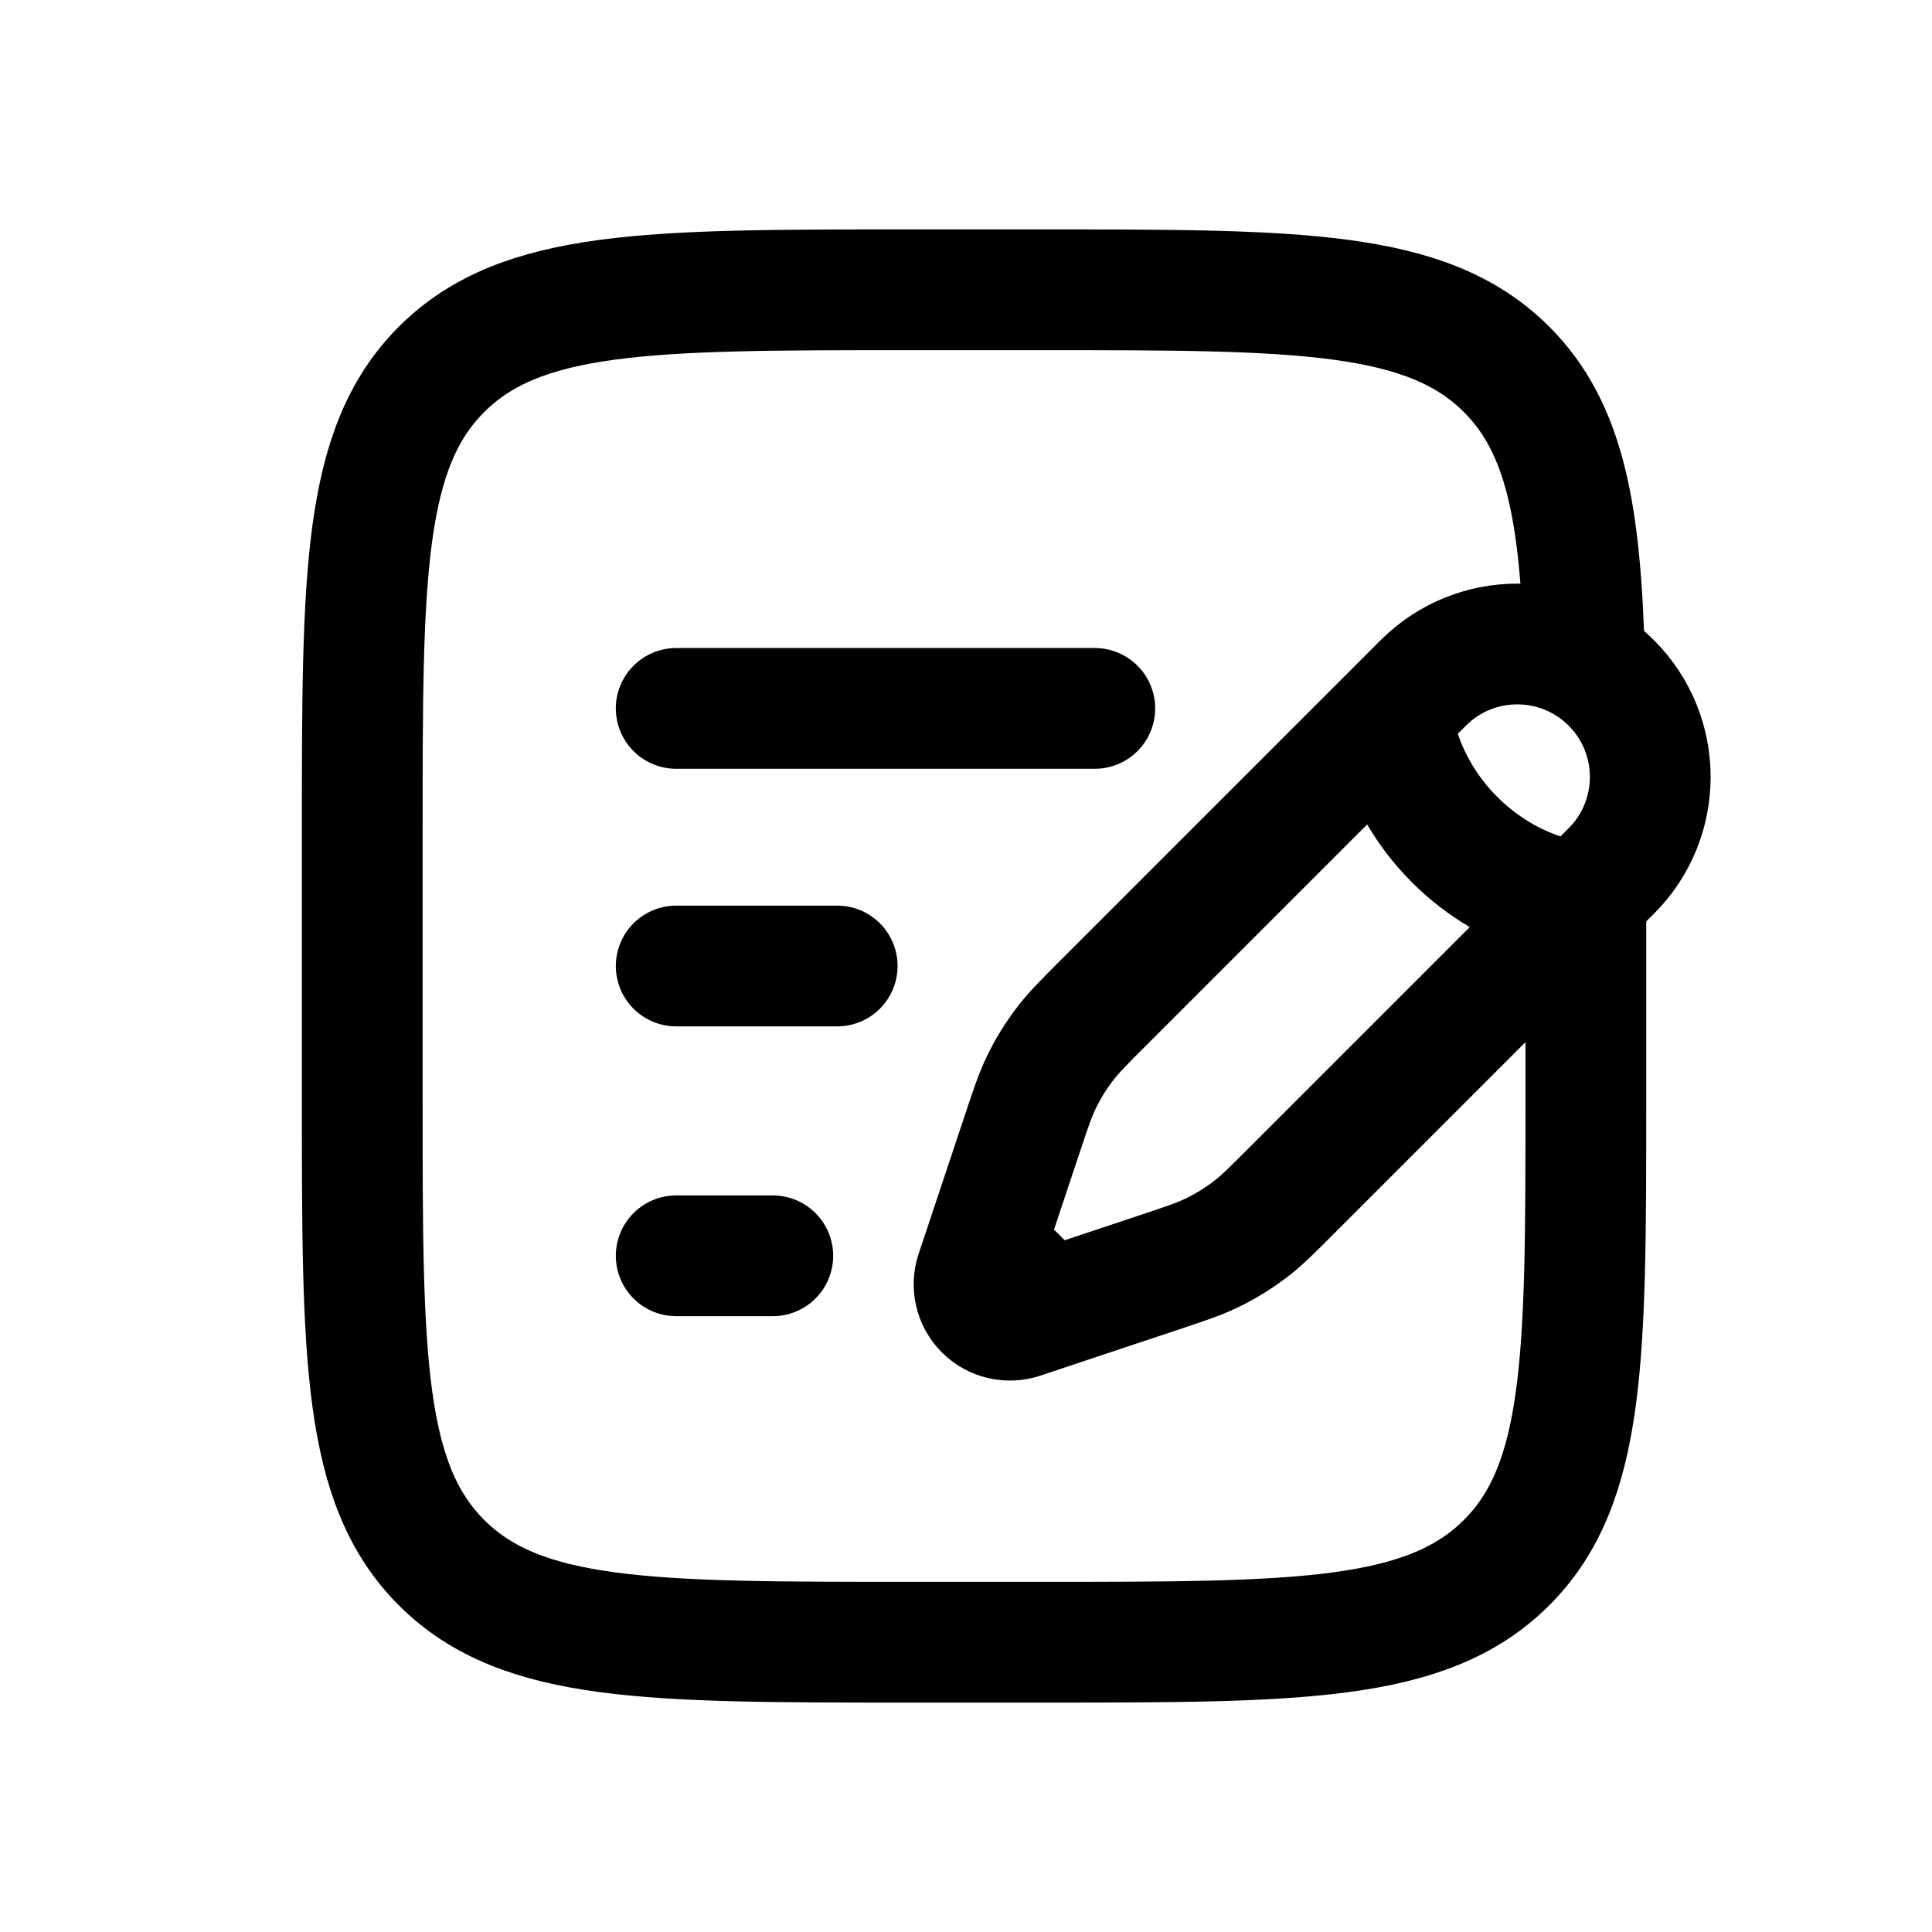 <?xml version="1.0" encoding="UTF-8"?> <svg xmlns="http://www.w3.org/2000/svg" width="60" height="60" viewBox="0 0 60 60" fill="none"><path d="M43.228 22.183L44.201 21.209C45.814 19.597 48.428 19.597 50.041 21.209C51.653 22.822 51.653 25.436 50.041 27.049L49.067 28.022M43.228 22.183C43.228 22.183 43.35 24.251 45.175 26.076C46.999 27.9 49.067 28.022 49.067 28.022M43.228 22.183L34.281 31.13C33.675 31.736 33.372 32.039 33.111 32.373C32.804 32.767 32.54 33.194 32.325 33.645C32.143 34.027 32.007 34.434 31.736 35.247L30.869 37.85L30.588 38.692M49.067 28.022L40.12 36.969C39.514 37.575 39.211 37.878 38.877 38.139C38.483 38.446 38.056 38.71 37.605 38.925C37.223 39.107 36.816 39.243 36.003 39.514L33.4 40.381L32.558 40.662M30.588 38.692L30.307 39.534C30.174 39.934 30.278 40.376 30.576 40.674C30.874 40.972 31.316 41.076 31.716 40.943L32.558 40.662M30.588 38.692L32.558 40.662" stroke="black" stroke-width="3.75"></path><path d="M21 30H26" stroke="black" stroke-width="3.75" stroke-linecap="round"></path><path d="M21 22H34" stroke="black" stroke-width="3.75" stroke-linecap="round"></path><path d="M21 39H24" stroke="black" stroke-width="3.75" stroke-linecap="round"></path><path d="M49.21 20.5C49.091 15.969 48.623 13.297 46.777 11.46C44.303 9 40.322 9 32.361 9H28.139C20.177 9 16.197 9 13.723 11.46C11.25 13.921 11.25 17.88 11.25 25.8V34.2C11.25 42.12 11.25 46.08 13.723 48.54C16.197 51 20.177 51 28.139 51H32.361C40.322 51 44.303 51 46.777 48.54C49.25 46.08 49.25 42.12 49.25 34.2V28" stroke="black" stroke-width="3.75"></path></svg> 